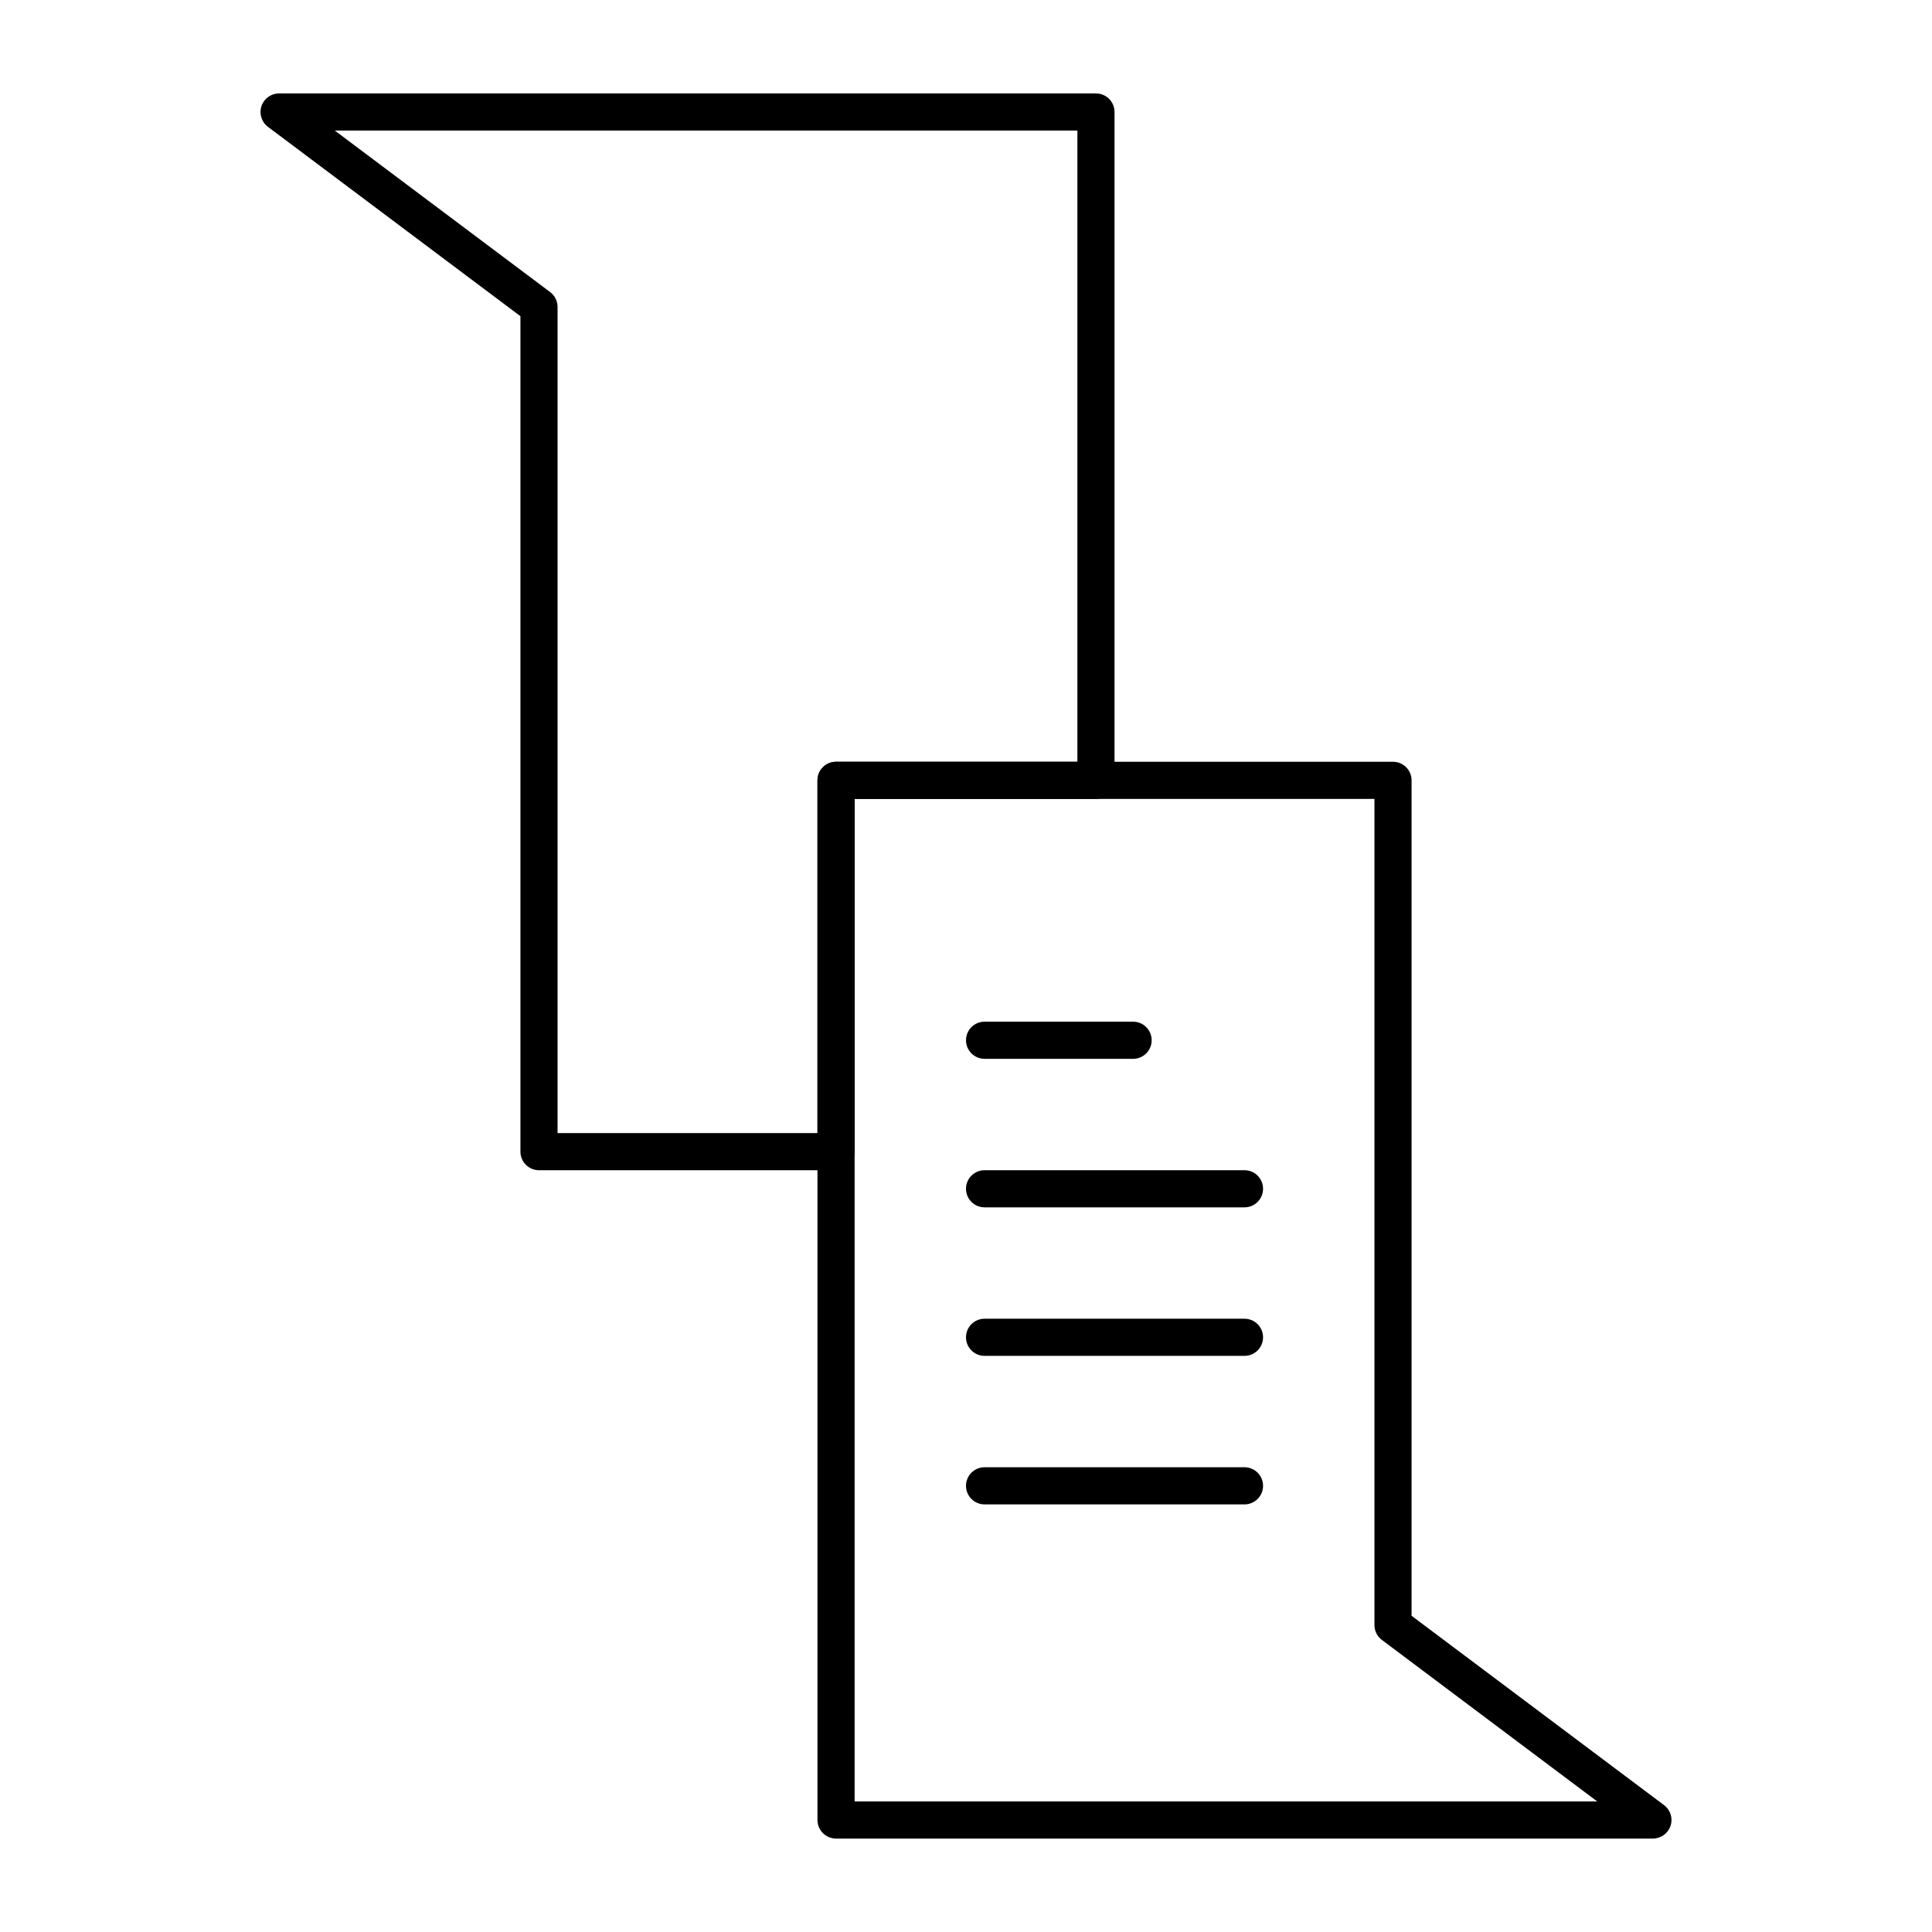 <?xml version="1.0" encoding="UTF-8"?>
<!-- Uploaded to: SVG Repo, www.svgrepo.com, Generator: SVG Repo Mixer Tools -->
<svg fill="#000000" width="800px" height="800px" version="1.1" viewBox="144 144 512 512" xmlns="http://www.w3.org/2000/svg">
 <g>
  <path d="m365.56 454.12h-78.719c-2.719 0-4.922-2.203-4.922-4.922v-221.4l-66.91-50.184c-1.695-1.27-2.387-3.484-1.715-5.492 0.668-2.008 2.547-3.363 4.664-3.363h216.48c2.719 0 4.922 2.203 4.922 4.922v177.12c0 2.719-2.203 4.922-4.922 4.922h-63.961v93.48c0 2.715-2.199 4.914-4.918 4.914zm-73.801-9.84h68.879v-93.48c0-2.719 2.203-4.922 4.922-4.922h63.961v-167.28h-196.8l57.07 42.805c1.238 0.93 1.969 2.387 1.969 3.938z"/>
  <path d="m582.04 631.24h-216.48c-2.719 0-4.922-2.203-4.922-4.922v-275.52c0-2.719 2.203-4.922 4.922-4.922h147.6c2.719 0 4.922 2.203 4.922 4.922v221.4l66.914 50.184c1.695 1.27 2.387 3.481 1.715 5.492-0.676 2.008-2.555 3.363-4.672 3.363zm-211.56-9.84h196.8l-57.07-42.805c-1.238-0.93-1.969-2.387-1.969-3.938v-218.94h-137.76z"/>
  <path d="m444.28 424.6h-39.359c-2.719 0-4.922-2.203-4.922-4.922s2.203-4.922 4.922-4.922h39.359c2.719 0 4.922 2.203 4.922 4.922s-2.203 4.922-4.922 4.922z"/>
  <path d="m473.8 463.96h-68.879c-2.719 0-4.922-2.203-4.922-4.922s2.203-4.922 4.922-4.922h68.879c2.719 0 4.922 2.203 4.922 4.922 0 2.723-2.203 4.922-4.922 4.922z"/>
  <path d="m473.8 503.32h-68.879c-2.719 0-4.922-2.203-4.922-4.922s2.203-4.922 4.922-4.922h68.879c2.719 0 4.922 2.203 4.922 4.922s-2.203 4.922-4.922 4.922z"/>
  <path d="m473.8 542.68h-68.879c-2.719 0-4.922-2.203-4.922-4.922s2.203-4.922 4.922-4.922h68.879c2.719 0 4.922 2.203 4.922 4.922s-2.203 4.922-4.922 4.922z"/>
 </g>
</svg>